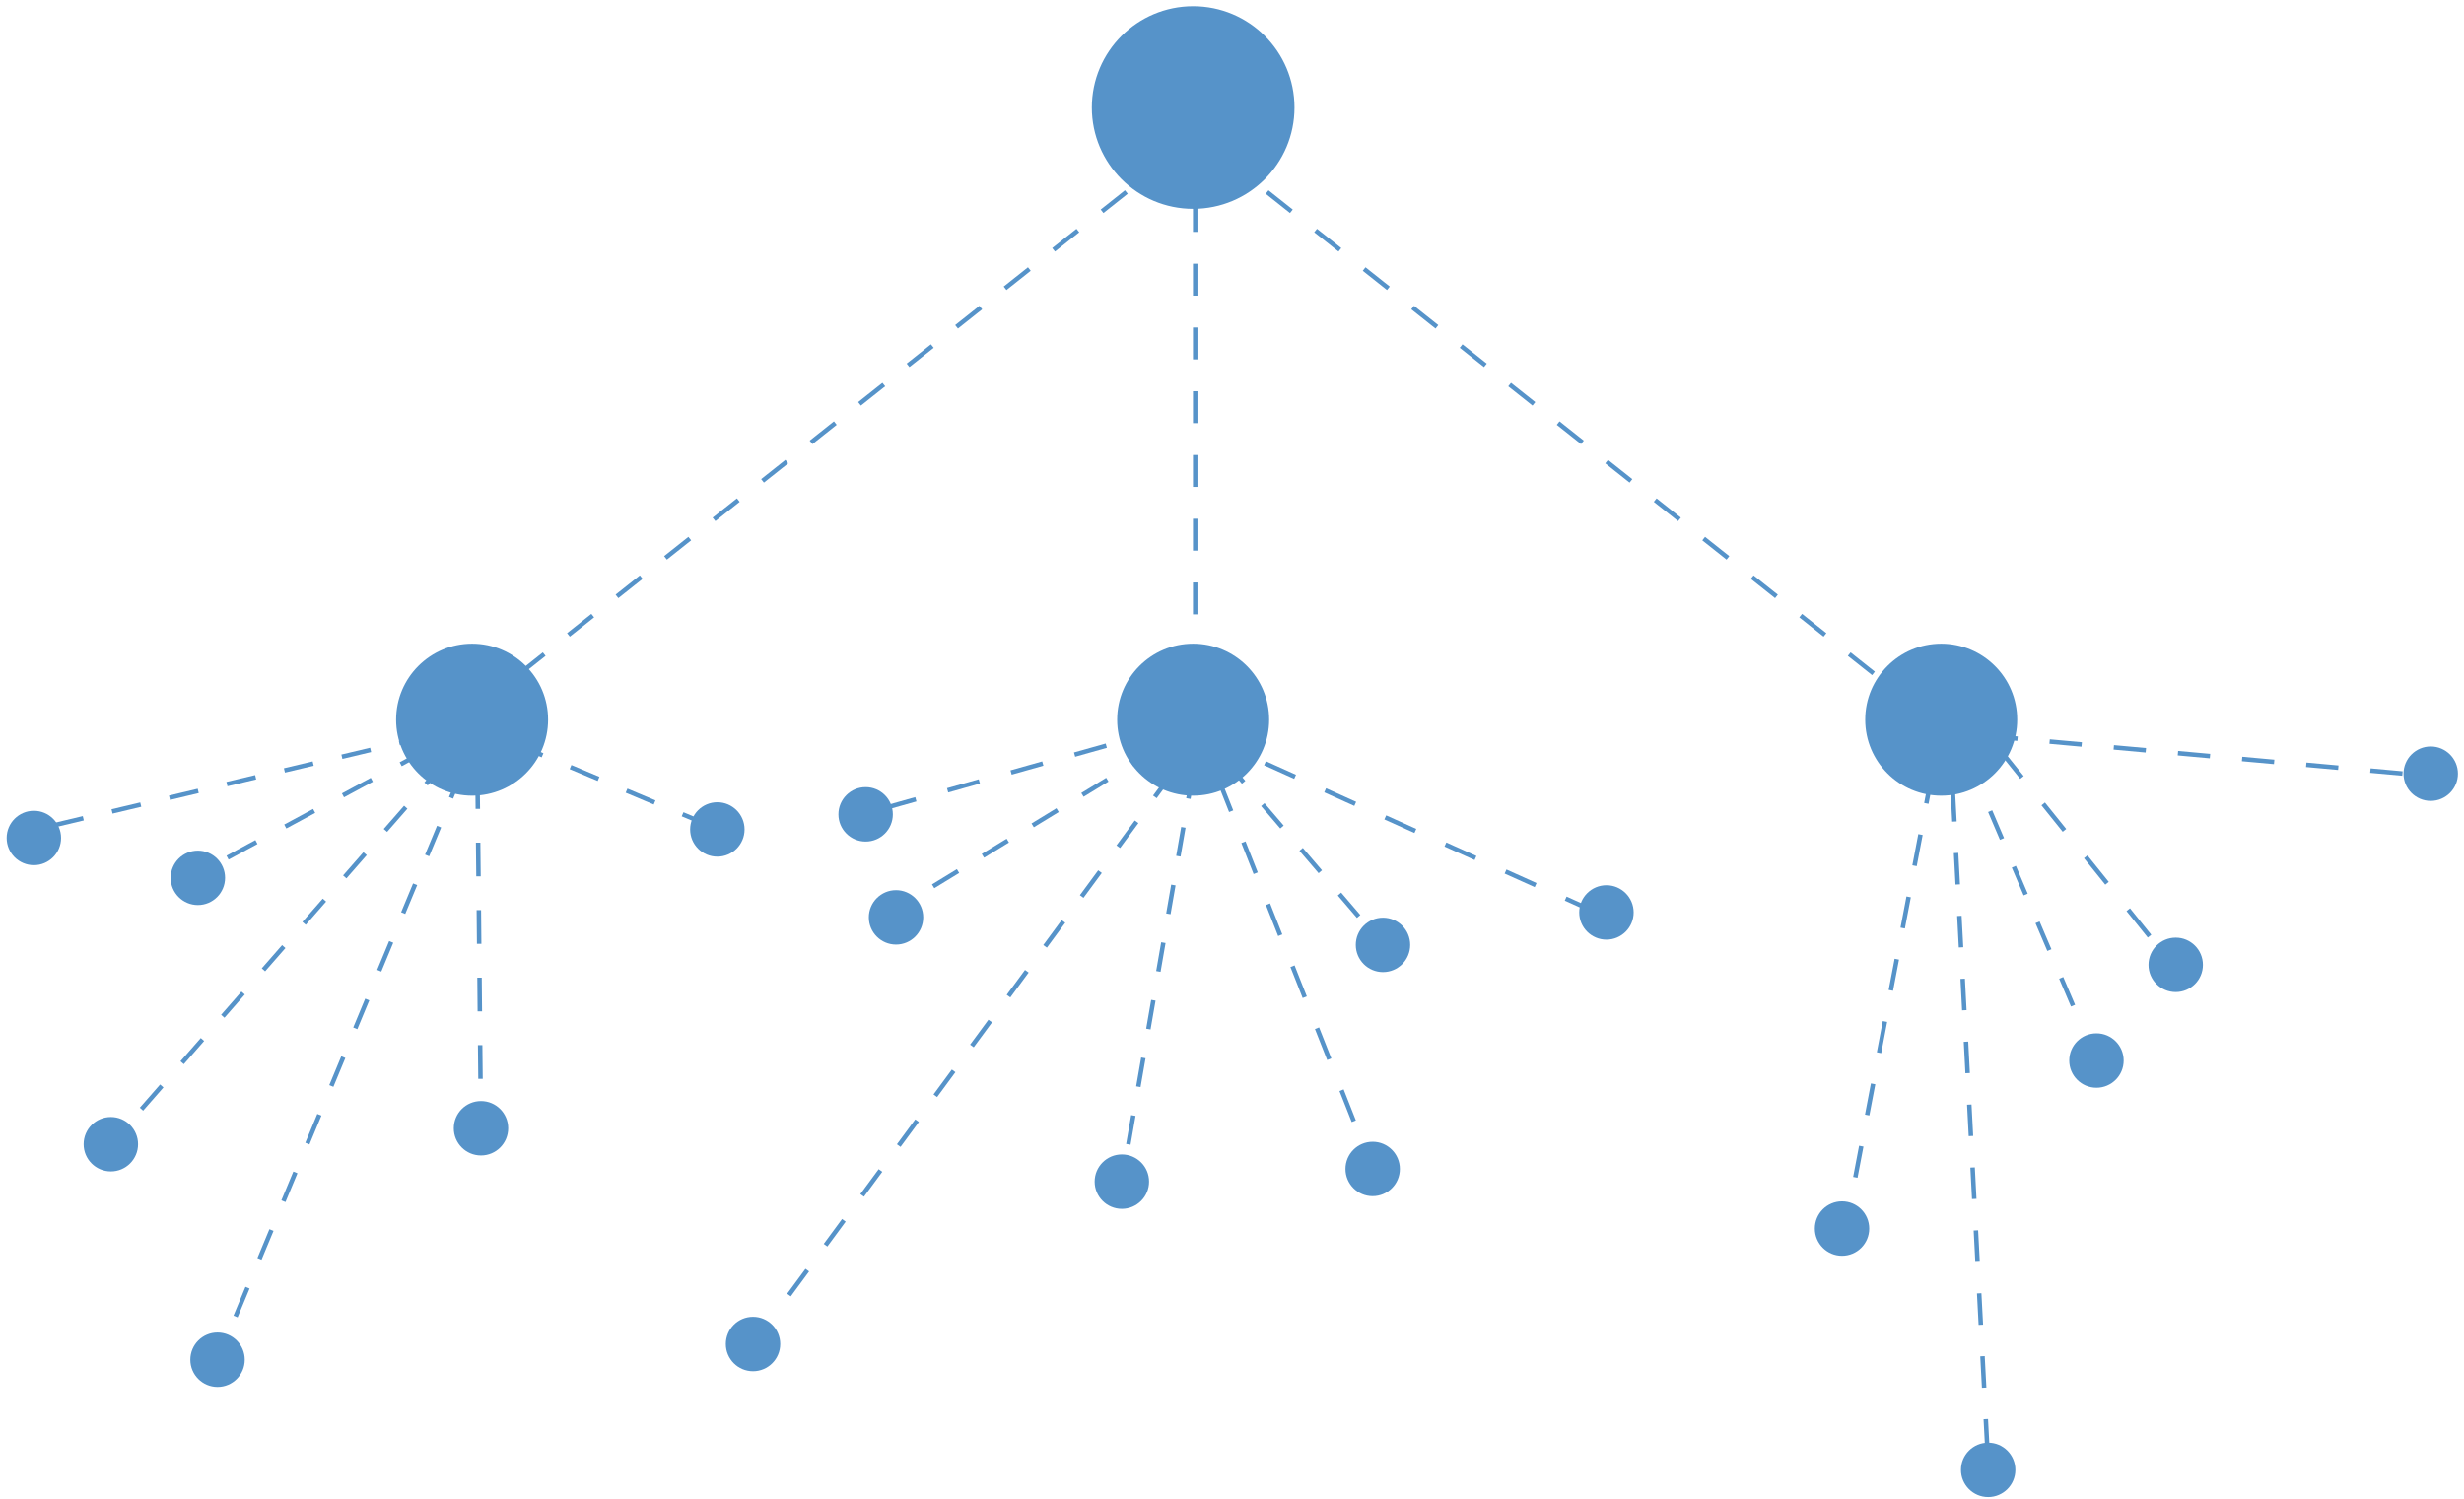 <?xml version="1.0" encoding="UTF-8" standalone="no"?>
<svg
   width="580"
   height="352.78"
   viewBox="0 0 580 352.78"
   fill="none"
   version="1.1"
   id="svg89"
   sodipodi:docname="pki.svg"
   inkscape:version="1.3.2 (091e20e, 2023-11-25, custom)"
   xmlns:inkscape="http://www.inkscape.org/namespaces/inkscape"
   xmlns:sodipodi="http://sodipodi.sourceforge.net/DTD/sodipodi-0.dtd"
   xmlns="http://www.w3.org/2000/svg"
   xmlns:svg="http://www.w3.org/2000/svg">
  <defs
     id="defs89" />
  <sodipodi:namedview
     id="namedview89"
     pagecolor="#ffffff"
     bordercolor="#000000"
     borderopacity="0.25"
     inkscape:showpageshadow="2"
     inkscape:pageopacity="0.0"
     inkscape:pagecheckerboard="0"
     inkscape:deskcolor="#d1d1d1"
     inkscape:zoom="1.5145003"
     inkscape:cx="330.47203"
     inkscape:cy="148.89399"
     inkscape:window-width="3440"
     inkscape:window-height="1369"
     inkscape:window-x="1912"
     inkscape:window-y="-8"
     inkscape:window-maximized="1"
     inkscape:current-layer="svg89" />
  <path
     d="m 111.127,187.305 c 9.879,0 17.888,-8.009 17.888,-17.888 0,-9.879 -8.009,-17.888 -17.888,-17.888 -9.879,0 -17.888,8.009 -17.888,17.888 0,9.879 8.009,17.888 17.888,17.888 z"
     fill="#5693c9"
     id="path1"
     style="stroke-width:1.052" />
  <path
     d="m 280.858,49.165 c 13.173,0 23.851,-10.678 23.851,-23.851 0,-13.172 -10.678,-23.851 -23.851,-23.851 -13.173,0 -23.851,10.678 -23.851,23.851 0,13.172 10.678,23.851 23.851,23.851 z"
     fill="#5693c9"
     id="path2"
     style="stroke-width:1.052" />
  <path
     d="m 280.858,187.305 c 9.879,0 17.888,-8.009 17.888,-17.888 0,-9.879 -8.009,-17.888 -17.888,-17.888 -9.879,0 -17.888,8.009 -17.888,17.888 0,9.879 8.009,17.888 17.888,17.888 z"
     fill="#5693c9"
     id="path3"
     style="stroke-width:1.052" />
  <path
     d="m 456.94,187.305 c 9.879,0 17.888,-8.009 17.888,-17.888 0,-9.879 -8.009,-17.888 -17.888,-17.888 -9.879,0 -17.888,8.009 -17.888,17.888 0,9.879 8.009,17.888 17.888,17.888 z"
     fill="#5693c9"
     id="path4"
     style="stroke-width:1.052" />
  <path
     d="m 46.579,213.049 c 3.537,0 6.404,-2.868 6.404,-6.404 0,-3.537 -2.867,-6.404 -6.404,-6.404 -3.537,0 -6.404,2.868 -6.404,6.404 0,3.537 2.867,6.404 6.404,6.404 z"
     fill="#5693c9"
     id="path5"
     style="stroke-width:1.052" />
  <path
     d="m 51.206,326.486 c 3.537,0 6.404,-2.868 6.404,-6.404 0,-3.537 -2.867,-6.404 -6.404,-6.404 -3.537,0 -6.404,2.868 -6.404,6.404 0,3.537 2.867,6.404 6.404,6.404 z"
     fill="#5693c9"
     id="path6"
     style="stroke-width:1.052" />
  <path
     d="m 113.22,272.002 c 3.537,0 6.404,-2.867 6.404,-6.404 0,-3.537 -2.868,-6.404 -6.404,-6.404 -3.537,0 -6.404,2.868 -6.404,6.404 0,3.538 2.868,6.404 6.404,6.404 z"
     fill="#5693c9"
     id="path8"
     style="stroke-width:1.052" />
  <path
     d="m 7.974,203.668 c 3.537,0 6.404,-2.867 6.404,-6.404 0,-3.537 -2.867,-6.404 -6.404,-6.404 -3.537,0 -6.404,2.868 -6.404,6.404 0,3.538 2.867,6.404 6.404,6.404 z"
     fill="#5693c9"
     id="path9"
     style="stroke-width:1.052" />
  <path
     d="m 26.094,275.756 c 3.537,0 6.404,-2.868 6.404,-6.404 0,-3.537 -2.867,-6.404 -6.404,-6.404 -3.537,0 -6.404,2.868 -6.404,6.404 0,3.537 2.867,6.404 6.404,6.404 z"
     fill="#5693c9"
     id="path10"
     style="stroke-width:1.052" />
  <path
     d="m 323.112,281.582 c 3.537,0 6.404,-2.868 6.404,-6.404 0,-3.537 -2.868,-6.404 -6.404,-6.404 -3.537,0 -6.404,2.868 -6.404,6.404 0,3.537 2.868,6.404 6.404,6.404 z"
     fill="#5693c9"
     id="path11"
     style="stroke-width:1.052" />
  <path
     d="m 203.761,198.104 c 3.537,0 6.404,-2.868 6.404,-6.404 0,-3.537 -2.868,-6.404 -6.404,-6.404 -3.537,0 -6.404,2.868 -6.404,6.404 0,3.537 2.868,6.404 6.404,6.404 z"
     fill="#5693c9"
     id="path12"
     style="stroke-width:1.052" />
  <path
     d="m 264.074,284.569 c 3.537,0 6.404,-2.868 6.404,-6.404 0,-3.537 -2.868,-6.404 -6.404,-6.404 -3.537,0 -6.404,2.868 -6.404,6.404 0,3.537 2.868,6.404 6.404,6.404 z"
     fill="#5693c9"
     id="path13"
     style="stroke-width:1.052" />
  <path
     d="m 325.541,228.833 c 3.537,0 6.404,-2.868 6.404,-6.404 0,-3.537 -2.868,-6.404 -6.404,-6.404 -3.537,0 -6.404,2.868 -6.404,6.404 0,3.537 2.868,6.404 6.404,6.404 z"
     fill="#5693c9"
     id="path14"
     style="stroke-width:1.052" />
  <path
     d="m 177.253,322.785 c 3.537,0 6.404,-2.867 6.404,-6.404 0,-3.537 -2.868,-6.404 -6.404,-6.404 -3.537,0 -6.404,2.868 -6.404,6.404 0,3.538 2.868,6.404 6.404,6.404 z"
     fill="#5693c9"
     id="path16"
     style="stroke-width:1.052" />
  <path
     d="m 210.915,222.355 c 3.537,0 6.404,-2.867 6.404,-6.404 0,-3.537 -2.868,-6.404 -6.404,-6.404 -3.537,0 -6.404,2.868 -6.404,6.404 0,3.538 2.868,6.404 6.404,6.404 z"
     fill="#5693c9"
     id="path17"
     style="stroke-width:1.052" />
  <path
     d="m 467.993,352.419 c 3.537,0 6.404,-2.867 6.404,-6.404 0,-3.537 -2.868,-6.404 -6.404,-6.404 -3.537,0 -6.404,2.868 -6.404,6.404 0,3.538 2.868,6.404 6.404,6.404 z"
     fill="#5693c9"
     id="path18"
     style="stroke-width:1.052" />
  <path
     d="m 572.166,188.535 c 3.537,0 6.404,-2.868 6.404,-6.404 0,-3.537 -2.868,-6.404 -6.404,-6.404 -3.537,0 -6.404,2.868 -6.404,6.404 0,3.537 2.868,6.404 6.404,6.404 z"
     fill="#5693c9"
     id="path19"
     style="stroke-width:1.052" />
  <path
     d="m 493.484,256.06 c 3.537,0 6.404,-2.868 6.404,-6.404 0,-3.537 -2.868,-6.404 -6.404,-6.404 -3.537,0 -6.404,2.868 -6.404,6.404 0,3.537 2.868,6.404 6.404,6.404 z"
     fill="#5693c9"
     id="path21"
     style="stroke-width:1.052" />
  <path
     d="m 512.14,233.534 c 3.537,0 6.404,-2.868 6.404,-6.404 0,-3.537 -2.868,-6.404 -6.404,-6.404 -3.537,0 -6.404,2.868 -6.404,6.404 0,3.537 2.868,6.404 6.404,6.404 z"
     fill="#5693c9"
     id="path22"
     style="stroke-width:1.052" />
  <path
     d="m 433.594,295.611 c 3.537,0 6.404,-2.868 6.404,-6.404 0,-3.537 -2.868,-6.404 -6.404,-6.404 -3.537,0 -6.404,2.868 -6.404,6.404 0,3.537 2.868,6.404 6.404,6.404 z"
     fill="#5693c9"
     id="path24"
     style="stroke-width:1.052" />
  <path
     d="m 281.868,159.637 h -1.052 v -7.509 h 1.052 z m 0,-15.007 h -1.052 v -7.509 h 1.052 z m 0,-15.007 h -1.052 v -7.509 h 1.052 z m 0,-15.007 h -1.052 v -7.509 h 1.052 z m 0,-15.007 h -1.052 v -7.509 h 1.052 z m 0,-15.007 h -1.052 v -7.509 h 1.052 z m 0,-15.007 h -1.052 v -7.509 h 1.052 z m 0,-15.007 h -1.052 v -7.509 h 1.052 z m 0,-15.007 h -1.052 v -7.508 h 1.052 z m 0,-15.006 h -1.052 v -7.509 h 1.052 z"
     fill="#5693c9"
     id="path25"
     style="stroke-width:1.052" />
  <path
     d="m 266.114,269.468 -1.031,-0.179 1.178,-6.783 1.031,0.179 z m 2.356,-13.566 -1.031,-0.179 1.178,-6.783 1.031,0.179 z m 2.356,-13.566 -1.031,-0.179 1.178,-6.783 1.031,0.179 z m 2.356,-13.566 -1.031,-0.179 1.178,-6.783 1.031,0.179 z m 2.356,-13.566 -1.031,-0.179 1.178,-6.783 1.031,0.179 z m 2.356,-13.566 -1.031,-0.179 1.178,-6.783 1.031,0.179 z m 2.356,-13.566 -1.031,-0.179 1.178,-6.783 1.031,0.179 z"
     fill="#5693c9"
     id="path28"
     style="stroke-width:1.052" />
  <path
     d="m 112.579,253.977 -0.084,-7.95 h 1.052 l 0.084,7.94 h -1.052 z m -0.158,-15.89 -0.074,-7.95 h 1.052 l 0.074,7.94 h -1.052 z m -0.158,-15.89 -0.074,-7.95 h 1.052 l 0.074,7.94 h -1.052 z m -0.158,-15.89 -0.084,-7.95 h 1.052 l 0.084,7.94 h -1.052 z m -0.158,-15.89 -0.084,-7.95 h 1.052 l 0.084,7.94 h -1.052 z"
     fill="#5693c9"
     id="path31"
     style="stroke-width:1.052" />
  <path
     d="m 167.063,194.94 -6.594,-2.776 0.41,-0.967 6.594,2.776 z m -13.187,-5.553 -6.594,-2.776 0.41,-0.967 6.594,2.776 z m -13.187,-5.553 -6.594,-2.776 0.41,-0.967 6.594,2.776 z m -13.187,-5.553 -6.594,-2.776 0.41,-0.967 6.594,2.776 z"
     fill="#5693c9"
     id="path34"
     style="stroke-width:1.052" />
  <path
     d="m 12.97,194.74 -0.242,-1.02 6.762,-1.609 0.242,1.02 z m 13.524,-3.218 -0.242,-1.02 6.762,-1.609 0.242,1.02 z m 13.524,-3.218 -0.242,-1.02 6.762,-1.609 0.242,1.02 z m 13.524,-3.218 -0.242,-1.02 6.762,-1.609 0.242,1.02 z m 13.534,-3.218 -0.242,-1.02 6.762,-1.609 0.242,1.02 z m 13.524,-3.218 -0.242,-1.02 6.762,-1.609 0.242,1.02 z m 13.524,-3.218 -0.242,-1.02 6.762,-1.609 0.242,1.02 z"
     fill="#5693c9"
     id="path37"
     style="stroke-width:1.052" />
  <path
     d="m 53.814,202.354 -0.494,-0.925 6.793,-3.67 0.494,0.925 z m 13.587,-7.33 -0.494,-0.925 6.793,-3.67 0.494,0.925 z m 13.576,-7.33 -0.494,-0.925 6.793,-3.67 0.494,0.925 z m 13.587,-7.33 -0.494,-0.925 6.793,-3.66 0.494,0.925 z"
     fill="#5693c9"
     id="path40"
     style="stroke-width:1.052" />
  <path
     d="m 33.697,261.454 -0.789,-0.694 4.785,-5.468 0.789,0.694 z m 9.57,-10.937 -0.789,-0.694 4.785,-5.468 0.789,0.694 z m 9.57,-10.937 -0.789,-0.694 4.785,-5.468 0.789,0.694 z m 9.57,-10.937 -0.789,-0.694 4.785,-5.468 0.789,0.694 z m 9.57,-10.937 -0.789,-0.694 4.785,-5.468 0.789,0.694 z m 9.57,-10.937 -0.789,-0.694 4.785,-5.468 0.789,0.694 z m 9.57,-10.937 -0.789,-0.694 4.785,-5.468 0.789,0.694 z m 9.57,-10.937 -0.789,-0.694 4.785,-5.468 0.789,0.694 z"
     fill="#5693c9"
     id="path43"
     style="stroke-width:1.052" />
  <path
     d="m 55.928,310.102 -0.967,-0.4 2.818,-6.783 0.967,0.4 z m 5.637,-13.566 -0.967,-0.4 2.818,-6.783 0.967,0.4 z m 5.637,-13.566 -0.967,-0.4 2.818,-6.783 0.967,0.4 z m 5.637,-13.566 -0.967,-0.4 2.818,-6.783 0.967,0.4 z m 5.637,-13.566 -0.967,-0.4 2.818,-6.783 0.967,0.4 z m 5.637,-13.566 -0.967,-0.4 2.818,-6.783 0.967,0.4 z m 5.637,-13.566 -0.967,-0.4 2.818,-6.783 0.967,0.4 z m 5.637,-13.566 -0.967,-0.4 2.818,-6.783 0.967,0.4 z m 5.637,-13.566 -0.967,-0.4 2.818,-6.783 0.967,0.4 z m 5.637,-13.566 -0.967,-0.4 2.818,-6.783 0.967,0.4 z"
     fill="#5693c9"
     id="path46"
     style="stroke-width:1.052" />
  <path
     d="m 318.18,264.136 -2.881,-7.298 0.978,-0.389 2.881,7.298 z m -5.773,-14.596 -2.881,-7.298 0.978,-0.389 2.881,7.298 z m -5.773,-14.596 -2.881,-7.298 0.978,-0.389 2.881,7.298 z m -5.773,-14.596 -2.881,-7.298 0.978,-0.389 2.881,7.298 z m -5.773,-14.596 -2.881,-7.298 0.978,-0.389 2.881,7.298 z m -5.773,-14.596 -2.881,-7.298 0.978,-0.389 2.881,7.298 z"
     fill="#5693c9"
     id="path49"
     style="stroke-width:1.052" />
  <path
     d="m 319.41,216.077 -4.511,-5.269 0.799,-0.684 4.511,5.269 z m -9.023,-10.527 -4.511,-5.269 0.799,-0.684 4.511,5.269 z m -9.023,-10.527 -4.511,-5.269 0.799,-0.684 4.511,5.269 z m -9.023,-10.527 -4.511,-5.269 0.799,-0.684 4.511,5.269 z"
     fill="#5693c9"
     id="path52"
     style="stroke-width:1.052" />
  <path
     d="m 219.927,209.084 -0.547,-0.894 5.857,-3.586 0.547,0.894 z m 11.715,-7.172 -0.547,-0.894 5.857,-3.586 0.547,0.894 z m 11.715,-7.172 -0.547,-0.894 5.857,-3.586 0.547,0.894 z m 11.715,-7.172 -0.547,-0.894 5.857,-3.586 0.547,0.894 z m 11.715,-7.172 -0.547,-0.894 5.857,-3.586 0.547,0.894 z"
     fill="#5693c9"
     id="path55"
     style="stroke-width:1.052" />
  <path
     d="m 186.139,305.16 -0.852,-0.62 4.312,-5.857 0.852,0.62 z m 8.613,-11.726 -0.852,-0.62 4.312,-5.857 0.852,0.62 z m 8.613,-11.726 -0.852,-0.62 4.312,-5.857 0.852,0.62 z m 8.613,-11.726 -0.852,-0.62 4.312,-5.857 0.852,0.62 z m 8.613,-11.726 -0.852,-0.62 4.312,-5.857 0.841,0.62 -4.312,5.857 z m 8.613,-11.726 -0.852,-0.62 4.312,-5.857 0.852,0.62 z m 8.613,-11.726 -0.852,-0.62 4.312,-5.857 0.852,0.62 z m 8.613,-11.726 -0.852,-0.62 4.312,-5.857 0.852,0.62 z m 8.613,-11.726 -0.852,-0.62 4.312,-5.857 0.852,0.62 z m 8.613,-11.726 -0.852,-0.62 4.312,-5.857 0.852,0.62 z m 8.613,-11.726 -0.852,-0.62 4.312,-5.857 0.852,0.62 z"
     fill="#5693c9"
     id="path58"
     style="stroke-width:1.052" />
  <path
     d="m 375.409,215.204 -7.077,-3.186 0.431,-0.957 7.077,3.186 z m -14.155,-6.373 -7.077,-3.186 0.431,-0.957 7.077,3.186 z m -14.155,-6.373 -7.077,-3.186 0.431,-0.957 7.077,3.186 z m -14.155,-6.373 -7.077,-3.186 0.431,-0.957 7.077,3.186 z m -14.155,-6.373 -7.077,-3.186 0.431,-0.957 7.077,3.186 z m -14.155,-6.373 -7.077,-3.186 0.431,-0.957 7.077,3.186 z"
     fill="#5693c9"
     id="path61"
     style="stroke-width:1.052" />
  <path
     d="m 290.438,167.629 -7.466,2.103 -0.284,-1.01 7.466,-2.103 z m -14.943,4.206 -7.466,2.103 -0.284,-1.01 7.466,-2.103 z m -14.943,4.206 -7.466,2.103 -0.284,-1.01 7.466,-2.103 z m -14.943,4.206 -7.466,2.103 -0.284,-1.01 7.466,-2.103 z m -14.943,4.206 -7.466,2.103 -0.284,-1.01 7.466,-2.103 z m -14.943,4.206 -7.466,2.103 -0.284,-1.01 7.466,-2.103 z"
     fill="#5693c9"
     id="path64"
     style="stroke-width:1.052" />
  <path
     d="m 467.309,173.729 0.095,-1.052 7.551,0.684 -0.095,1.052 z m 15.101,1.367 0.095,-1.052 7.551,0.684 -0.095,1.052 z m 15.101,1.367 0.095,-1.052 7.551,0.684 -0.095,1.052 z m 15.101,1.367 0.095,-1.052 7.551,0.684 -0.095,1.052 z m 15.101,1.367 0.095,-1.052 7.551,0.684 -0.095,1.052 z m 15.101,1.367 0.095,-1.052 7.551,0.684 -0.095,1.052 z m 15.101,1.367 0.095,-1.052 7.551,0.684 -0.095,1.052 z"
     fill="#5693c9"
     id="path66"
     style="stroke-width:1.052" />
  <path
     d="m 437.244,277.25 -1.031,-0.2 1.399,-7.34 1.031,0.2 z m 2.787,-14.67 -1.031,-0.2 1.399,-7.34 1.031,0.2 z m 2.787,-14.67 -1.031,-0.2 1.399,-7.34 1.031,0.2 z m 2.787,-14.67 -1.031,-0.2 1.399,-7.34 1.031,0.2 z m 2.787,-14.67 -1.031,-0.2 1.399,-7.34 1.031,0.2 z m 2.787,-14.67 -1.031,-0.2 1.399,-7.34 1.031,0.2 z m 2.787,-14.67 -1.031,-0.2 1.399,-7.34 1.031,0.2 z"
     fill="#5693c9"
     id="path75"
     style="stroke-width:1.052" />
  <path
     d="m 505.567,220.704 -5.006,-6.226 0.82,-0.663 5.006,6.226 z m -10.011,-12.451 -5.006,-6.226 0.82,-0.663 5.006,6.226 z m -10.011,-12.451 -5.006,-6.226 0.82,-0.663 5.006,6.226 z m -10.011,-12.451 -5.006,-6.226 0.82,-0.663 5.006,6.226 z"
     fill="#5693c9"
     id="path78"
     style="stroke-width:1.052" />
  <path
     d="m 487.49,236.941 -2.787,-6.541 0.967,-0.41 2.787,6.541 z m -5.574,-13.082 -2.787,-6.541 0.967,-0.41 2.787,6.541 z m -5.574,-13.082 -2.787,-6.541 0.967,-0.41 2.787,6.541 z m -5.574,-13.082 -2.787,-6.541 0.967,-0.41 2.787,6.541 z m -5.574,-13.082 -2.787,-6.541 0.967,-0.41 2.787,6.541 z"
     fill="#5693c9"
     id="path81"
     style="stroke-width:1.052" />
  <path
     d="m 122.716,158.932 -0.652,-0.82 5.71,-4.532 0.652,0.82 z m 11.421,-9.065 -0.652,-0.82 5.71,-4.532 0.652,0.82 z m 11.421,-9.065 -0.652,-0.82 5.71,-4.532 0.652,0.82 z m 11.421,-9.065 -0.652,-0.82 5.71,-4.532 0.652,0.82 z m 11.421,-9.065 -0.652,-0.82 5.71,-4.532 0.652,0.82 z m 11.421,-9.065 -0.652,-0.82 5.71,-4.532 0.652,0.82 z m 11.421,-9.065 -0.652,-0.82 5.71,-4.532 0.652,0.82 z m 11.41,-9.065 -0.652,-0.82 5.71,-4.532 0.652,0.82 z m 11.421,-9.065 -0.652,-0.82 5.71,-4.532 0.652,0.82 z m 11.421,-9.065 -0.652,-0.82 5.71,-4.532 0.652,0.82 z m 11.421,-9.065 -0.652,-0.82 5.71,-4.532 0.652,0.82 z m 11.421,-9.065 -0.652,-0.82 5.71,-4.532 0.652,0.82 z m 11.41,-9.065 -0.652,-0.82 5.71,-4.532 0.652,0.82 z m 11.421,-9.065 -0.652,-0.82 5.71,-4.532 0.652,0.82 z m 11.41,-9.065 -0.652,-0.82 5.71,-4.532 0.652,0.82 z m 11.421,-9.065 -0.652,-0.82 5.71,-4.532 0.652,0.82 z"
     fill="#5693c9"
     id="path83"
     style="stroke-width:1.052" />
  <path
     d="m 434.962,154.4 0.652,-0.82 5.71,4.532 -0.652,0.82 z m -11.421,-9.065 0.652,-0.82 5.71,4.532 -0.652,0.82 z m -11.421,-9.065 0.652,-0.82 5.71,4.532 -0.652,0.82 z m -11.421,-9.065 0.652,-0.82 5.71,4.532 -0.652,0.82 z m -11.41,-9.065 0.652,-0.82 5.71,4.532 -0.652,0.82 z m -11.421,-9.065 0.652,-0.82 5.71,4.532 -0.652,0.82 z m -11.421,-9.065 0.652,-0.82 5.71,4.532 -0.652,0.82 z m -11.421,-9.065 0.652,-0.82 5.71,4.532 -0.652,0.82 z m -11.421,-9.065 0.652,-0.82 5.71,4.532 -0.652,0.82 z m -11.41,-9.065 0.652,-0.82 5.71,4.532 -0.652,0.82 z m -11.421,-9.065 0.652,-0.82 5.71,4.532 -0.652,0.82 z m -11.421,-9.065 0.652,-0.82 5.71,4.532 -0.652,0.82 z m -11.421,-9.065 0.652,-0.82 5.71,4.532 -0.652,0.82 z m -11.421,-9.065 0.652,-0.82 5.71,4.532 -0.652,0.82 z m -11.41,-9.065 0.652,-0.82 5.71,4.532 -0.652,0.82 z m -11.421,-9.065 0.652,-0.82 5.71,4.532 -0.652,0.82 z"
     fill="#5693c9"
     id="path85"
     style="stroke-width:1.052" />
  <path
     d="m 467.299,341.493 -0.389,-7.403 1.052,-0.053 0.389,7.403 z m -0.778,-14.807 -0.389,-7.403 1.052,-0.052 0.389,7.403 z m -0.778,-14.807 -0.389,-7.403 1.052,-0.052 0.389,7.403 z m -0.778,-14.807 -0.389,-7.403 1.052,-0.053 0.389,7.403 z m -0.778,-14.807 -0.389,-7.403 1.052,-0.052 0.389,7.403 z m -0.778,-14.807 -0.389,-7.403 1.052,-0.053 0.389,7.403 z m -0.778,-14.807 -0.389,-7.403 1.052,-0.053 0.389,7.403 z m -0.778,-14.807 -0.389,-7.403 1.052,-0.053 0.389,7.403 z m -0.778,-14.807 -0.389,-7.403 1.052,-0.053 0.389,7.403 z m -0.778,-14.807 -0.389,-7.403 1.052,-0.053 0.389,7.403 z m -0.778,-14.807 -0.389,-7.403 1.052,-0.052 0.389,7.403 z"
     fill="#5693c9"
     id="path88"
     style="stroke-width:1.052" />
  <path
     d="m 378.139,221.195 c 3.537,0 6.404,-2.868 6.404,-6.404 0,-3.537 -2.868,-6.404 -6.404,-6.404 -3.537,0 -6.404,2.868 -6.404,6.404 0,3.537 2.868,6.404 6.404,6.404 z"
     fill="#5693c9"
     id="path89"
     style="stroke-width:1.052" />
  <path
     d="m 168.857,201.66 c 3.537,0 6.404,-2.868 6.404,-6.404 0,-3.537 -2.868,-6.404 -6.404,-6.404 -3.537,0 -6.404,2.868 -6.404,6.404 0,3.537 2.868,6.404 6.404,6.404 z"
     fill="#5693c9"
     id="path90"
     style="stroke-width:1.052" />
</svg>
